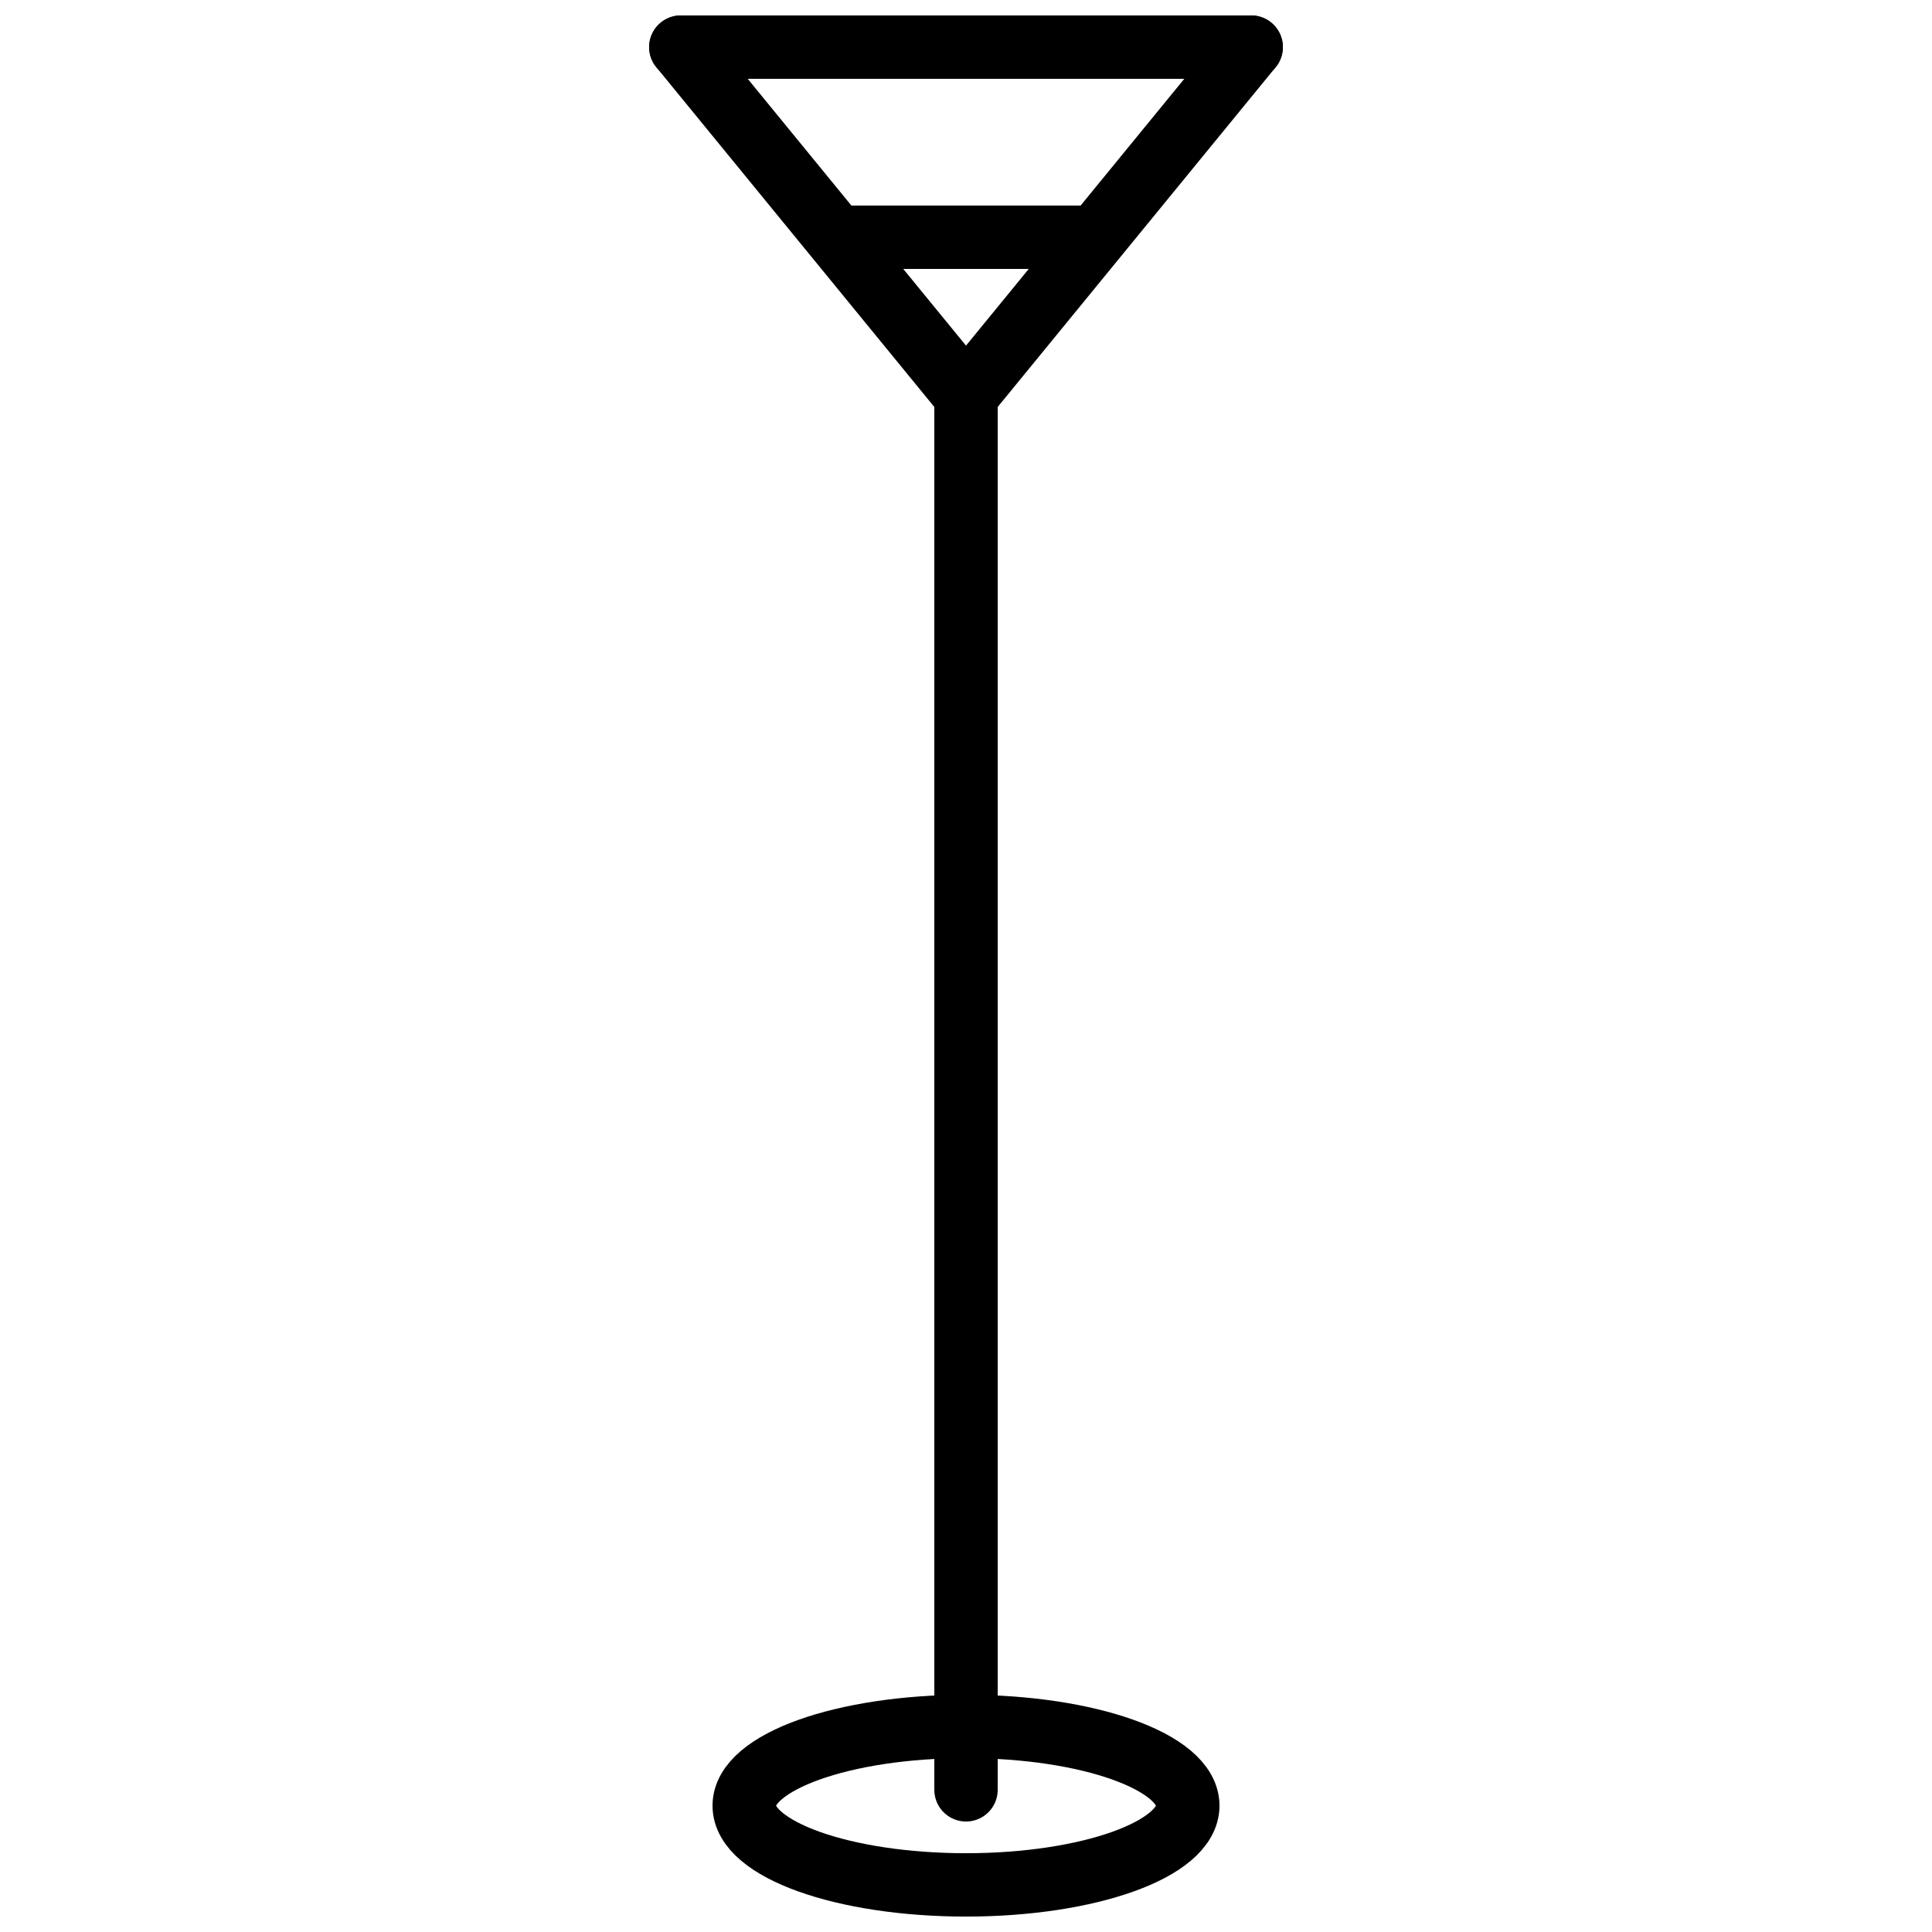 <?xml version="1.0" encoding="UTF-8"?>
<!-- Uploaded to: ICON Repo, www.svgrepo.com, Generator: ICON Repo Mixer Tools -->
<svg width="800px" height="800px" version="1.1" viewBox="144 144 512 512" xmlns="http://www.w3.org/2000/svg">
 <defs>
  <clipPath id="d">
   <path d="m246 506h308v145.9h-308z"/>
  </clipPath>
  <clipPath id="c">
   <path d="m229 148.09h266v195.91h-266z"/>
  </clipPath>
  <clipPath id="b">
   <path d="m305 148.09h266v195.91h-266z"/>
  </clipPath>
  <clipPath id="a">
   <path d="m316 148.09h168v16.906h-168z"/>
  </clipPath>
 </defs>
 <g clip-path="url(#d)">
  <path transform="matrix(8.397 0 0 8.397 324.43 156.49)" d="m16 55.5c0 1.381-3.134 2.5-7 2.5-3.866 0-7-1.119-7-2.5 0-1.381 3.134-2.5 7-2.5 3.866 0 7 1.119 7 2.5z" fill="none" stroke="#000000" stroke-width="2"/>
 </g>
 <path transform="matrix(8.397 0 0 8.397 324.43 156.49)" d="m9 55v-44" fill="none" stroke="#000000" stroke-linecap="round" stroke-width="2"/>
 <g clip-path="url(#c)">
  <path transform="matrix(8.397 0 0 8.397 324.43 156.49)" d="m9 11-9-11" fill="none" stroke="#000000" stroke-linecap="round" stroke-width="2"/>
 </g>
 <g clip-path="url(#b)">
  <path transform="matrix(8.397 0 0 8.397 324.43 156.49)" d="m18-2.7322e-4 -9 11" fill="none" stroke="#000000" stroke-linecap="round" stroke-width="2"/>
 </g>
 <path transform="matrix(8.397 0 0 8.397 324.43 156.49)" d="m6 6h6" fill="none" stroke="#000000" stroke-linecap="square" stroke-width="2"/>
 <g clip-path="url(#a)">
  <path transform="matrix(8.397 0 0 8.397 324.43 156.49)" d="m-1.5507e-4 -2.7322e-4h18" fill="none" stroke="#000000" stroke-linecap="round" stroke-width="2"/>
 </g>
</svg>